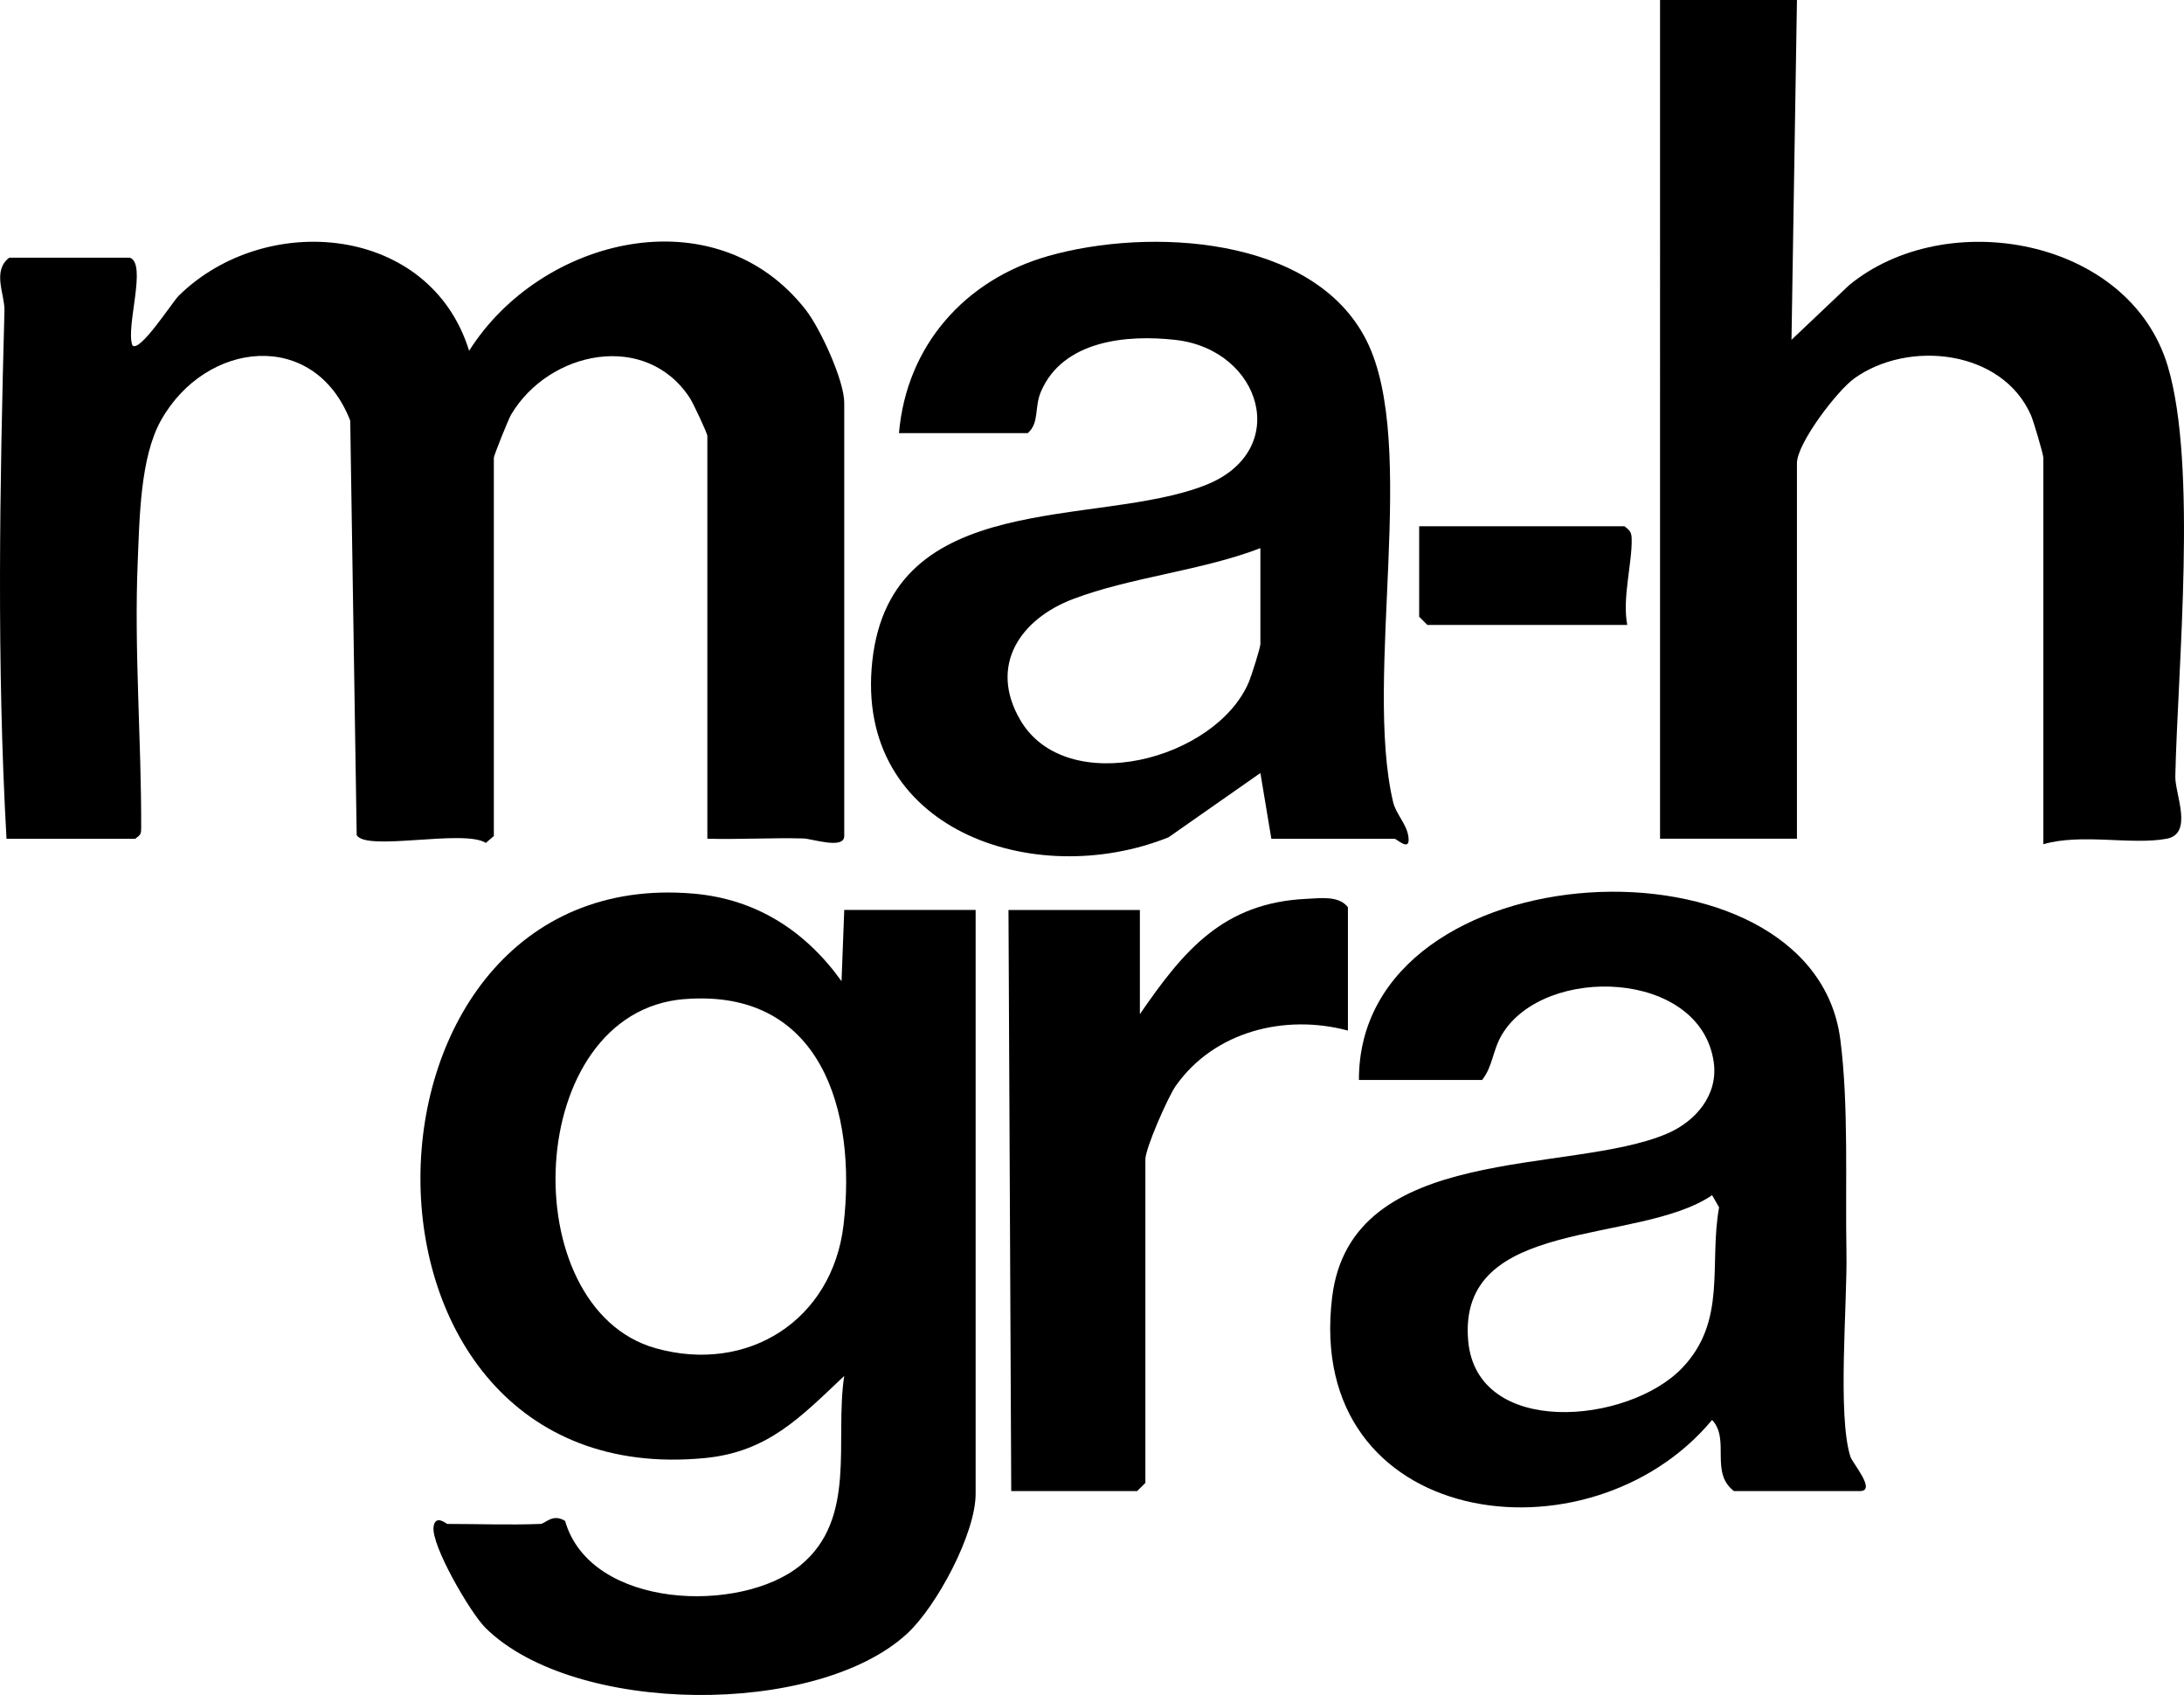<?xml version="1.0" encoding="UTF-8"?>
<svg id="_レイヤー_2" data-name="レイヤー 2" xmlns="http://www.w3.org/2000/svg" viewBox="0 0 500 388">
  <g id="_レイヤー_1-2" data-name="レイヤー 1">
    <g>
      <path d="M29.69,58.98c4.09,1.27-1.01,16.03.63,20.07,1.61,1.84,9.18-9.96,10.59-11.35,19.92-19.58,57.57-16.27,66.49,12.6,16.37-25.96,56.38-35.88,77.07-9.37,3.34,4.28,8.81,16.17,8.81,21.3v99.13c0,3.16-7.37.62-9.35.57-7.31-.19-14.69.26-21.99.06v-92.23c0-.56-3.25-7.48-3.96-8.58-10.06-15.53-32.33-10.88-40.98,3.75-.62,1.06-3.94,9.33-3.94,9.86v86.58l-1.83,1.58c-4.99-3.22-27.42,2.03-29.57-1.79l-1.48-94.87c-8.23-21.14-33.12-18.33-43.34-.04-4.74,8.49-4.89,22.28-5.31,32.33-.85,20.24.85,40.66.79,60.86,0,1.47-.08,1.62-1.36,2.56H1.49C-.77,151.9-.06,111.32,1.02,71.11c.1-3.73-2.89-9.07,1.1-12.13h27.58Z"/>
      <path d="M123.71,348.85c1.14-.05,2.82-2.5,5.66-.69,5.83,20.24,40.31,21.32,53.91,10.13,13-10.7,7.76-28.46,9.99-43.32-9.99,9.41-17.44,17.41-31.97,18.8-87.77,8.39-84.85-136.35-2.51-129.21,14.37,1.25,25.62,8.54,33.87,20.05l.62-16.31h30.08v133.64c0,9.13-8.93,25.77-15.67,32-20.76,19.16-76.21,18.74-96.51-1.27-3.47-3.41-12.5-18.93-11.92-23.18.4-2.93,2.98-.65,3.14-.65,7.07,0,14.25.28,21.31,0ZM156.68,228.7c-36.92,2.97-39.27,70.72-6.58,79.92,21.06,5.92,40.48-6.37,43.03-28.29,3.02-25.93-5.05-54.15-36.46-51.62Z"/>
      <path d="M411.39,0l-1.25,77.79,13.19-12.51c22.23-18.3,64.17-10.82,72.95,18.52,6.82,22.8,2.28,68.93,1.73,93.9-.09,4.07,4.21,13.15-2,14.3-8.05,1.48-19.48-1.29-28.21,1.25v-88.47c0-.79-2.26-8.42-2.83-9.72-6.57-14.99-28.03-17.32-40.41-8.47-3.98,2.84-13.17,14.91-13.17,19.44v85.96h-31.34V0h31.34Z"/>
      <path d="M205.81,99.13c1.72-20.01,15.09-35.09,34.12-40.51,22.96-6.54,60.78-4.78,72.91,19.32,11.97,23.77-.65,76.89,6.08,105.6.65,2.78,3.02,4.95,3.49,7.82.64,3.95-2.62.64-3.15.64h-28.2l-2.51-15.05-21.02,14.71c-30.78,12.35-72.02-1.75-67.83-40.31,4.33-39.83,51.36-30.46,76.3-40.31,19.81-7.82,12.84-30.98-6.86-33.23-11.05-1.26-25.77.05-30.82,11.82-1.58,3.68-.31,7.13-3.03,9.52h-29.46ZM288.54,125.48c-13.45,5.17-29.76,6.65-42.89,11.65-12.07,4.59-19.36,15.21-12.07,27.69,10.56,18.09,44.8,9.16,52.34-8.72.57-1.35,2.63-7.84,2.63-8.66v-21.96Z"/>
      <path d="M311.11,247.2c-.12-53.18,103.87-58.1,110.2-9.3,1.97,15.16,1.12,33.38,1.41,48.78.22,11.63-2.1,37.38.91,46.77.48,1.49,6.04,7.87,2.17,7.87h-28.83c-5.6-4.26-.8-11.81-5.01-16.29-28.15,33.88-93.48,24.94-86.98-28.12,4.35-35.53,54.41-27.87,76.69-37.42,6.49-2.78,11.73-8.81,10.67-16.34-2.99-21.22-38.72-22.45-48.44-6.4-2.2,3.63-2.11,7.32-4.59,10.46h-28.2ZM391.97,273.59c-16.97,11.54-58.32,4.77-55.85,33.29,1.93,22.29,36.61,19.19,48.99,6.26,10.31-10.77,6.1-23.62,8.45-36.76l-1.59-2.79Z"/>
      <path d="M308.6,235.91c-14.38-3.86-30.58.13-39.41,12.63-1.82,2.59-6.97,14.32-6.97,16.86v74.04l-1.88,1.88h-28.83l-.63-133.01h30.08v23.84c10.01-14.55,19.06-25.51,38.18-26.4,3.24-.15,7.41-.76,9.45,1.93v28.23Z"/>
      <path d="M372.53,143.05h-45.75l-1.88-1.88v-20.7h47.01c1.17.9,1.6,1.29,1.64,2.83.15,5.52-2.2,13.61-1.01,19.76Z"/>
    </g>
  </g>
</svg>